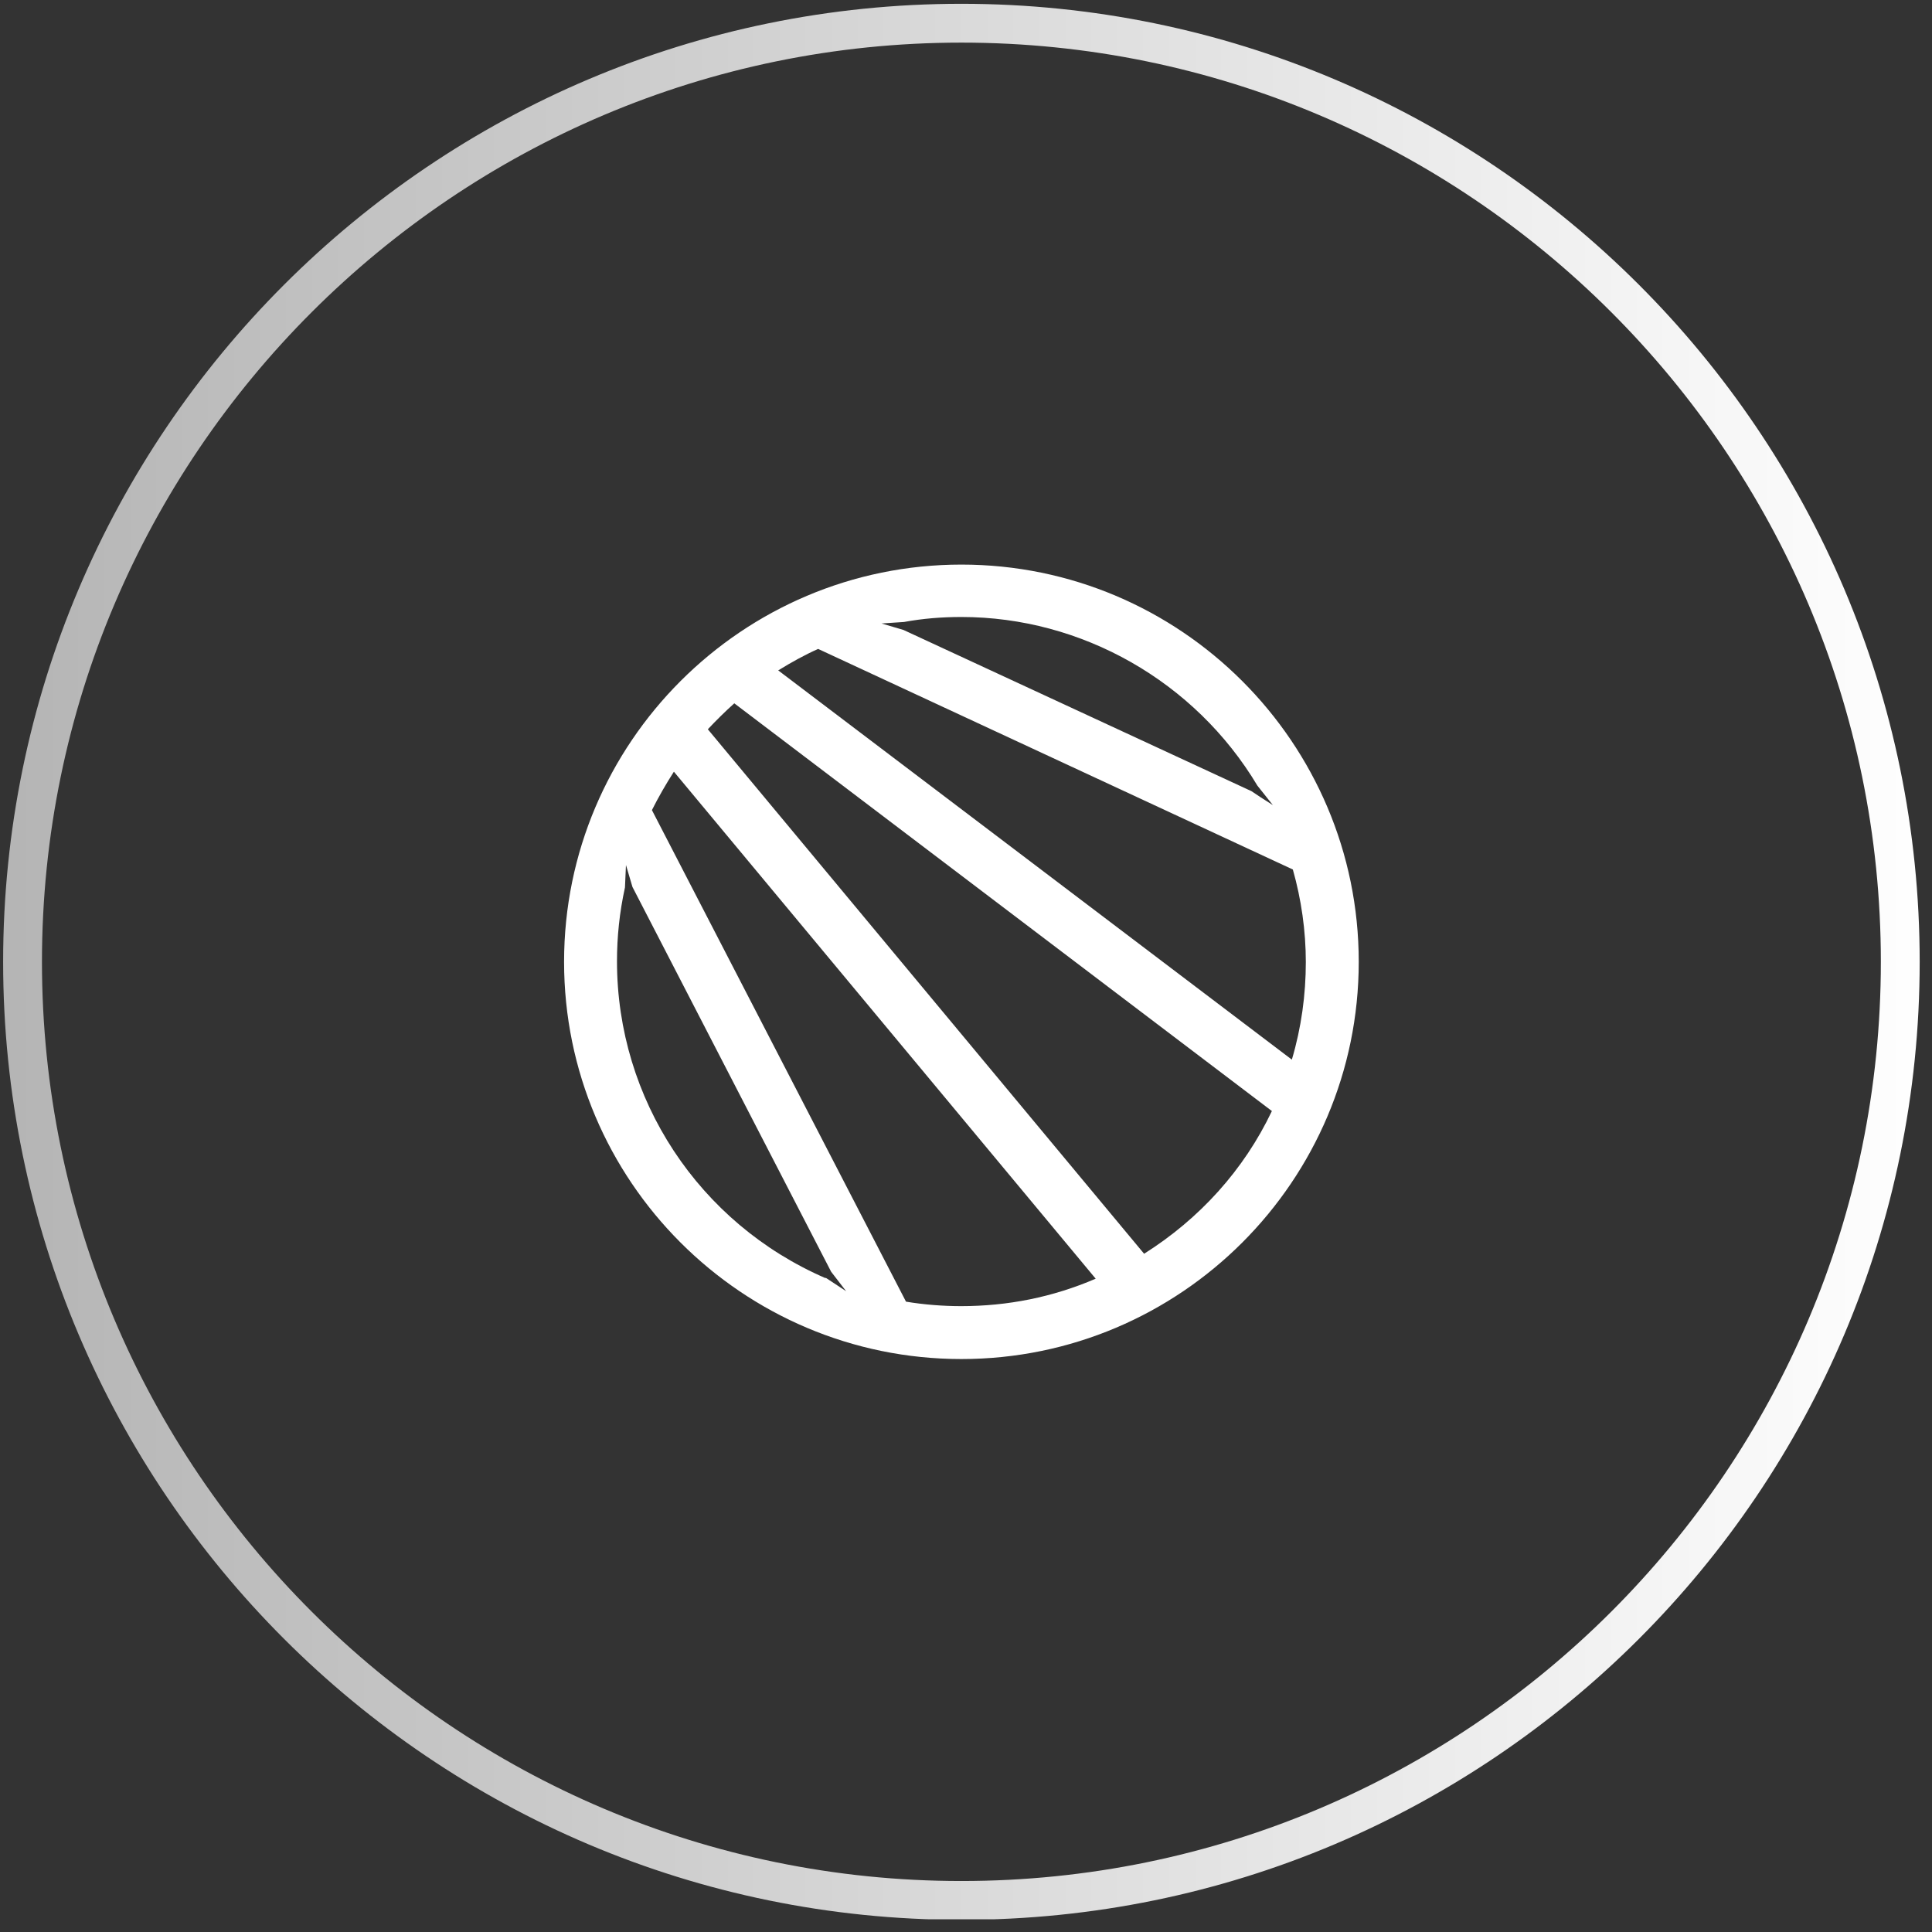 <?xml version="1.0" encoding="UTF-8" standalone="no"?>
<!DOCTYPE svg PUBLIC "-//W3C//DTD SVG 1.1//EN" "http://www.w3.org/Graphics/SVG/1.1/DTD/svg11.dtd">
<svg width="100%" height="100%" viewBox="0 0 124 124" version="1.1" xmlns="http://www.w3.org/2000/svg" xmlns:xlink="http://www.w3.org/1999/xlink" xml:space="preserve" xmlns:serif="http://www.serif.com/" style="fill-rule:evenodd;clip-rule:evenodd;stroke-linejoin:round;stroke-miterlimit:2;">
    <rect x="0" y="0" width="124" height="124" fill="#333333" stroke="none"/>
    <g id="Artboard1" transform="matrix(0.97,0,0,0.986,-8.725,-17.816)">
        <rect x="8.992" y="18.069" width="127.436" height="124.931" style="fill:none;"/>
        <clipPath id="_clip1">
            <rect x="8.992" y="18.069" width="127.436" height="124.931"/>
        </clipPath>
        <g clip-path="url(#_clip1)">
            <g transform="matrix(1.031,0,0,1.014,-1.108,-1.964)">
                <path d="M71.5,143C37.571,143 10,115.397 10,81.5C10,47.603 37.571,20 71.5,20C105.429,20 133,47.571 133,81.5C133,115.429 105.429,143 71.5,143ZM71.5,22.492C38.977,22.492 12.492,48.977 12.492,81.5C12.492,114.023 38.945,140.508 71.5,140.508C104.055,140.508 130.508,114.055 130.508,81.5C130.508,48.945 104.023,22.492 71.5,22.492Z" style="fill:url(#_Linear2);fill-rule:nonzero;"/>
            </g>
            <g transform="matrix(1.031,0,0,1.014,-1.108,-1.964)">
                <path d="M71.5,56C57.437,56 46,67.437 46,81.5C46,95.563 57.437,107 71.5,107C85.563,107 97,95.563 97,81.5C97,67.437 85.563,56 71.5,56ZM62.786,101.81C54.65,98.286 49.396,90.31 49.396,81.468C49.396,79.898 49.556,78.329 49.908,76.727L49.972,75.285L50.389,76.695L63.139,101.394L64.1,102.643L62.786,101.778L62.786,101.81ZM71.5,103.604C70.315,103.604 69.097,103.508 67.944,103.316L51.638,71.761C52.055,70.928 52.535,70.096 53.048,69.295L80.118,101.842C77.362,103.028 74.479,103.604 71.468,103.604L71.5,103.604ZM83.225,100.241L55.226,66.572C55.739,66.027 56.283,65.482 56.924,64.906L91.426,91.079C89.632,94.859 86.781,97.998 83.225,100.241ZM93.604,81.5C93.604,83.614 93.316,85.729 92.707,87.779L59.743,62.792C60.576,62.279 61.441,61.798 62.306,61.414L92.771,75.574C93.316,77.496 93.604,79.514 93.604,81.532L93.604,81.5ZM91.49,71.441L90.689,70.928L90.112,70.544L67.784,60.197L66.374,59.78L67.816,59.684C69.033,59.46 70.251,59.364 71.5,59.364C79.221,59.364 86.493,63.496 90.497,70.192L91.49,71.441Z" style="fill:white;fill-rule:nonzero;"/>
            </g>
        </g>
    </g>
    <defs>
        <linearGradient id="_Linear2" x1="0" y1="0" x2="1" y2="0" gradientUnits="userSpaceOnUse" gradientTransform="matrix(123,0,0,123,10,81.5)"><stop offset="0" style="stop-color:rgb(180,180,180);stop-opacity:1"/><stop offset="1" style="stop-color:white;stop-opacity:1"/></linearGradient>
    </defs>
</svg>
